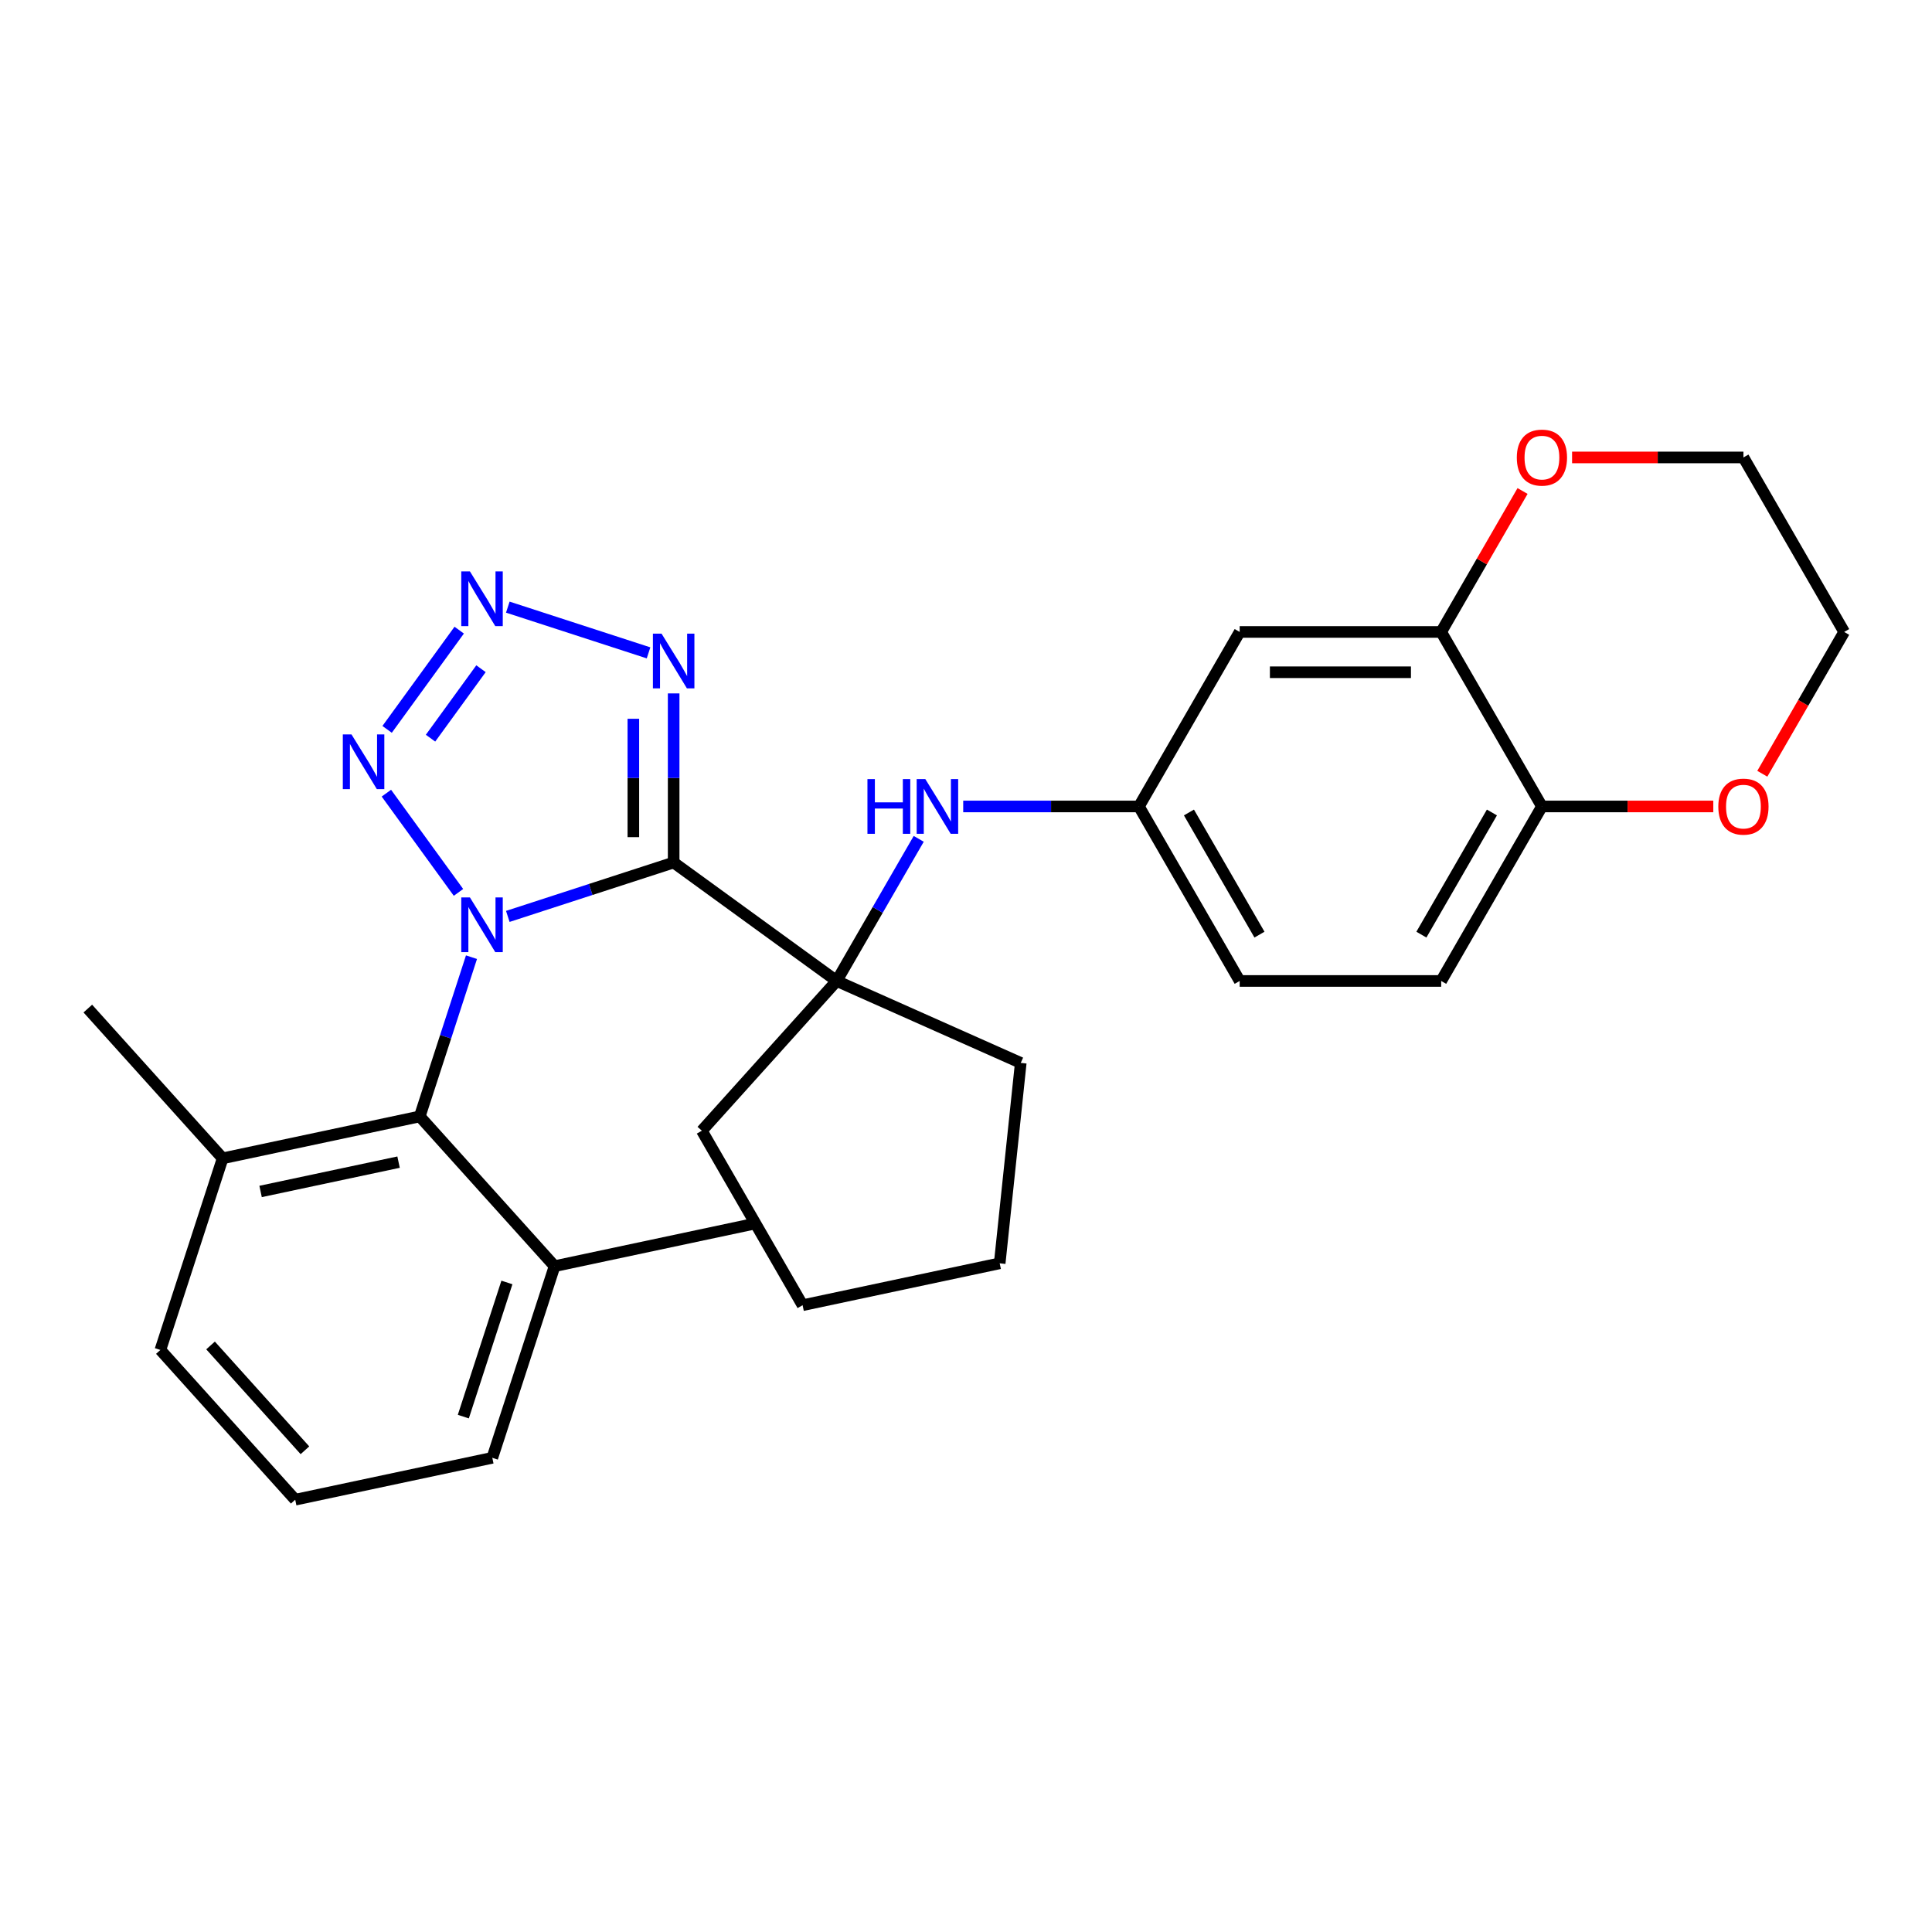 <?xml version='1.0' encoding='iso-8859-1'?>
<svg version='1.1' baseProfile='full'
              xmlns='http://www.w3.org/2000/svg'
                      xmlns:rdkit='http://www.rdkit.org/xml'
                      xmlns:xlink='http://www.w3.org/1999/xlink'
                  xml:space='preserve'
width='1000px' height='1000px' viewBox='0 0 1000 1000'>
<!-- END OF HEADER -->
<rect style='opacity:1.0;fill:#FFFFFF;stroke:none' width='1000' height='1000' x='0' y='0'> </rect>
<path class='bond-0' d='M 262.838,474.332 L 305.76,460.386' style='fill:none;fill-rule:evenodd;stroke:#0000FF;stroke-width:6px;stroke-linecap:butt;stroke-linejoin:miter;stroke-opacity:1' />
<path class='bond-0' d='M 305.76,460.386 L 348.683,446.439' style='fill:none;fill-rule:evenodd;stroke:#000000;stroke-width:6px;stroke-linecap:butt;stroke-linejoin:miter;stroke-opacity:1' />
<path class='bond-1' d='M 237.308,461.902 L 199.992,410.54' style='fill:none;fill-rule:evenodd;stroke:#0000FF;stroke-width:6px;stroke-linecap:butt;stroke-linejoin:miter;stroke-opacity:1' />
<path class='bond-5' d='M 244.042,495.436 L 230.651,536.649' style='fill:none;fill-rule:evenodd;stroke:#0000FF;stroke-width:6px;stroke-linecap:butt;stroke-linejoin:miter;stroke-opacity:1' />
<path class='bond-5' d='M 230.651,536.649 L 217.261,577.861' style='fill:none;fill-rule:evenodd;stroke:#000000;stroke-width:6px;stroke-linecap:butt;stroke-linejoin:miter;stroke-opacity:1' />
<path class='bond-3' d='M 348.683,446.439 L 348.683,402.675' style='fill:none;fill-rule:evenodd;stroke:#000000;stroke-width:6px;stroke-linecap:butt;stroke-linejoin:miter;stroke-opacity:1' />
<path class='bond-3' d='M 348.683,402.675 L 348.683,358.91' style='fill:none;fill-rule:evenodd;stroke:#0000FF;stroke-width:6px;stroke-linecap:butt;stroke-linejoin:miter;stroke-opacity:1' />
<path class='bond-3' d='M 327.823,433.31 L 327.823,402.675' style='fill:none;fill-rule:evenodd;stroke:#000000;stroke-width:6px;stroke-linecap:butt;stroke-linejoin:miter;stroke-opacity:1' />
<path class='bond-3' d='M 327.823,402.675 L 327.823,372.039' style='fill:none;fill-rule:evenodd;stroke:#0000FF;stroke-width:6px;stroke-linecap:butt;stroke-linejoin:miter;stroke-opacity:1' />
<path class='bond-4' d='M 348.683,446.439 L 433.061,507.744' style='fill:none;fill-rule:evenodd;stroke:#000000;stroke-width:6px;stroke-linecap:butt;stroke-linejoin:miter;stroke-opacity:1' />
<path class='bond-2' d='M 200.368,377.524 L 237.684,326.162' style='fill:none;fill-rule:evenodd;stroke:#0000FF;stroke-width:6px;stroke-linecap:butt;stroke-linejoin:miter;stroke-opacity:1' />
<path class='bond-2' d='M 222.841,382.08 L 248.963,346.127' style='fill:none;fill-rule:evenodd;stroke:#0000FF;stroke-width:6px;stroke-linecap:butt;stroke-linejoin:miter;stroke-opacity:1' />
<path class='bond-28' d='M 262.838,314.25 L 335.686,337.92' style='fill:none;fill-rule:evenodd;stroke:#0000FF;stroke-width:6px;stroke-linecap:butt;stroke-linejoin:miter;stroke-opacity:1' />
<path class='bond-6' d='M 433.061,507.744 L 454.294,470.965' style='fill:none;fill-rule:evenodd;stroke:#000000;stroke-width:6px;stroke-linecap:butt;stroke-linejoin:miter;stroke-opacity:1' />
<path class='bond-6' d='M 454.294,470.965 L 475.528,434.187' style='fill:none;fill-rule:evenodd;stroke:#0000FF;stroke-width:6px;stroke-linecap:butt;stroke-linejoin:miter;stroke-opacity:1' />
<path class='bond-17' d='M 433.061,507.744 L 363.272,585.251' style='fill:none;fill-rule:evenodd;stroke:#000000;stroke-width:6px;stroke-linecap:butt;stroke-linejoin:miter;stroke-opacity:1' />
<path class='bond-18' d='M 433.061,507.744 L 528.341,550.165' style='fill:none;fill-rule:evenodd;stroke:#000000;stroke-width:6px;stroke-linecap:butt;stroke-linejoin:miter;stroke-opacity:1' />
<path class='bond-12' d='M 217.261,577.861 L 115.243,599.546' style='fill:none;fill-rule:evenodd;stroke:#000000;stroke-width:6px;stroke-linecap:butt;stroke-linejoin:miter;stroke-opacity:1' />
<path class='bond-12' d='M 206.295,601.518 L 134.882,616.697' style='fill:none;fill-rule:evenodd;stroke:#000000;stroke-width:6px;stroke-linecap:butt;stroke-linejoin:miter;stroke-opacity:1' />
<path class='bond-13' d='M 217.261,577.861 L 287.049,655.369' style='fill:none;fill-rule:evenodd;stroke:#000000;stroke-width:6px;stroke-linecap:butt;stroke-linejoin:miter;stroke-opacity:1' />
<path class='bond-10' d='M 498.556,417.42 L 544.031,417.42' style='fill:none;fill-rule:evenodd;stroke:#0000FF;stroke-width:6px;stroke-linecap:butt;stroke-linejoin:miter;stroke-opacity:1' />
<path class='bond-10' d='M 544.031,417.42 L 589.506,417.42' style='fill:none;fill-rule:evenodd;stroke:#000000;stroke-width:6px;stroke-linecap:butt;stroke-linejoin:miter;stroke-opacity:1' />
<path class='bond-7' d='M 745.952,327.096 L 641.655,327.096' style='fill:none;fill-rule:evenodd;stroke:#000000;stroke-width:6px;stroke-linecap:butt;stroke-linejoin:miter;stroke-opacity:1' />
<path class='bond-7' d='M 730.307,347.955 L 657.299,347.955' style='fill:none;fill-rule:evenodd;stroke:#000000;stroke-width:6px;stroke-linecap:butt;stroke-linejoin:miter;stroke-opacity:1' />
<path class='bond-11' d='M 745.952,327.096 L 767.012,290.618' style='fill:none;fill-rule:evenodd;stroke:#000000;stroke-width:6px;stroke-linecap:butt;stroke-linejoin:miter;stroke-opacity:1' />
<path class='bond-11' d='M 767.012,290.618 L 788.073,254.14' style='fill:none;fill-rule:evenodd;stroke:#FF0000;stroke-width:6px;stroke-linecap:butt;stroke-linejoin:miter;stroke-opacity:1' />
<path class='bond-31' d='M 745.952,327.096 L 798.1,417.42' style='fill:none;fill-rule:evenodd;stroke:#000000;stroke-width:6px;stroke-linecap:butt;stroke-linejoin:miter;stroke-opacity:1' />
<path class='bond-8' d='M 641.655,327.096 L 589.506,417.42' style='fill:none;fill-rule:evenodd;stroke:#000000;stroke-width:6px;stroke-linecap:butt;stroke-linejoin:miter;stroke-opacity:1' />
<path class='bond-9' d='M 798.1,417.42 L 745.952,507.744' style='fill:none;fill-rule:evenodd;stroke:#000000;stroke-width:6px;stroke-linecap:butt;stroke-linejoin:miter;stroke-opacity:1' />
<path class='bond-9' d='M 772.213,420.539 L 735.709,483.765' style='fill:none;fill-rule:evenodd;stroke:#000000;stroke-width:6px;stroke-linecap:butt;stroke-linejoin:miter;stroke-opacity:1' />
<path class='bond-14' d='M 798.1,417.42 L 842.445,417.42' style='fill:none;fill-rule:evenodd;stroke:#000000;stroke-width:6px;stroke-linecap:butt;stroke-linejoin:miter;stroke-opacity:1' />
<path class='bond-14' d='M 842.445,417.42 L 886.79,417.42' style='fill:none;fill-rule:evenodd;stroke:#FF0000;stroke-width:6px;stroke-linecap:butt;stroke-linejoin:miter;stroke-opacity:1' />
<path class='bond-16' d='M 589.506,417.42 L 641.655,507.744' style='fill:none;fill-rule:evenodd;stroke:#000000;stroke-width:6px;stroke-linecap:butt;stroke-linejoin:miter;stroke-opacity:1' />
<path class='bond-16' d='M 615.393,420.539 L 651.897,483.765' style='fill:none;fill-rule:evenodd;stroke:#000000;stroke-width:6px;stroke-linecap:butt;stroke-linejoin:miter;stroke-opacity:1' />
<path class='bond-22' d='M 813.707,236.772 L 858.052,236.772' style='fill:none;fill-rule:evenodd;stroke:#FF0000;stroke-width:6px;stroke-linecap:butt;stroke-linejoin:miter;stroke-opacity:1' />
<path class='bond-22' d='M 858.052,236.772 L 902.397,236.772' style='fill:none;fill-rule:evenodd;stroke:#000000;stroke-width:6px;stroke-linecap:butt;stroke-linejoin:miter;stroke-opacity:1' />
<path class='bond-21' d='M 115.243,599.546 L 83.013,698.738' style='fill:none;fill-rule:evenodd;stroke:#000000;stroke-width:6px;stroke-linecap:butt;stroke-linejoin:miter;stroke-opacity:1' />
<path class='bond-24' d='M 115.243,599.546 L 45.455,522.038' style='fill:none;fill-rule:evenodd;stroke:#000000;stroke-width:6px;stroke-linecap:butt;stroke-linejoin:miter;stroke-opacity:1' />
<path class='bond-20' d='M 287.049,655.369 L 254.819,754.561' style='fill:none;fill-rule:evenodd;stroke:#000000;stroke-width:6px;stroke-linecap:butt;stroke-linejoin:miter;stroke-opacity:1' />
<path class='bond-20' d='M 262.376,663.802 L 239.815,733.237' style='fill:none;fill-rule:evenodd;stroke:#000000;stroke-width:6px;stroke-linecap:butt;stroke-linejoin:miter;stroke-opacity:1' />
<path class='bond-25' d='M 287.049,655.369 L 389.067,633.685' style='fill:none;fill-rule:evenodd;stroke:#000000;stroke-width:6px;stroke-linecap:butt;stroke-linejoin:miter;stroke-opacity:1' />
<path class='bond-23' d='M 912.17,400.492 L 933.358,363.794' style='fill:none;fill-rule:evenodd;stroke:#FF0000;stroke-width:6px;stroke-linecap:butt;stroke-linejoin:miter;stroke-opacity:1' />
<path class='bond-23' d='M 933.358,363.794 L 954.545,327.096' style='fill:none;fill-rule:evenodd;stroke:#000000;stroke-width:6px;stroke-linecap:butt;stroke-linejoin:miter;stroke-opacity:1' />
<path class='bond-15' d='M 745.952,507.744 L 641.655,507.744' style='fill:none;fill-rule:evenodd;stroke:#000000;stroke-width:6px;stroke-linecap:butt;stroke-linejoin:miter;stroke-opacity:1' />
<path class='bond-26' d='M 363.272,585.251 L 415.421,675.575' style='fill:none;fill-rule:evenodd;stroke:#000000;stroke-width:6px;stroke-linecap:butt;stroke-linejoin:miter;stroke-opacity:1' />
<path class='bond-27' d='M 528.341,550.165 L 517.439,653.891' style='fill:none;fill-rule:evenodd;stroke:#000000;stroke-width:6px;stroke-linecap:butt;stroke-linejoin:miter;stroke-opacity:1' />
<path class='bond-19' d='M 152.802,776.246 L 83.013,698.738' style='fill:none;fill-rule:evenodd;stroke:#000000;stroke-width:6px;stroke-linecap:butt;stroke-linejoin:miter;stroke-opacity:1' />
<path class='bond-19' d='M 157.835,750.662 L 108.983,696.407' style='fill:none;fill-rule:evenodd;stroke:#000000;stroke-width:6px;stroke-linecap:butt;stroke-linejoin:miter;stroke-opacity:1' />
<path class='bond-29' d='M 152.802,776.246 L 254.819,754.561' style='fill:none;fill-rule:evenodd;stroke:#000000;stroke-width:6px;stroke-linecap:butt;stroke-linejoin:miter;stroke-opacity:1' />
<path class='bond-32' d='M 902.397,236.772 L 954.545,327.096' style='fill:none;fill-rule:evenodd;stroke:#000000;stroke-width:6px;stroke-linecap:butt;stroke-linejoin:miter;stroke-opacity:1' />
<path class='bond-30' d='M 415.421,675.575 L 517.439,653.891' style='fill:none;fill-rule:evenodd;stroke:#000000;stroke-width:6px;stroke-linecap:butt;stroke-linejoin:miter;stroke-opacity:1' />
<path  class='atom-0' d='M 243.23 464.509
L 252.51 479.509
Q 253.43 480.989, 254.91 483.669
Q 256.39 486.349, 256.47 486.509
L 256.47 464.509
L 260.23 464.509
L 260.23 492.829
L 256.35 492.829
L 246.39 476.429
Q 245.23 474.509, 243.99 472.309
Q 242.79 470.109, 242.43 469.429
L 242.43 492.829
L 238.75 492.829
L 238.75 464.509
L 243.23 464.509
' fill='#0000FF'/>
<path  class='atom-2' d='M 181.926 380.131
L 191.206 395.131
Q 192.126 396.611, 193.606 399.291
Q 195.086 401.971, 195.166 402.131
L 195.166 380.131
L 198.926 380.131
L 198.926 408.451
L 195.046 408.451
L 185.086 392.051
Q 183.926 390.131, 182.686 387.931
Q 181.486 385.731, 181.126 385.051
L 181.126 408.451
L 177.446 408.451
L 177.446 380.131
L 181.926 380.131
' fill='#0000FF'/>
<path  class='atom-3' d='M 243.23 295.753
L 252.51 310.753
Q 253.43 312.233, 254.91 314.913
Q 256.39 317.593, 256.47 317.753
L 256.47 295.753
L 260.23 295.753
L 260.23 324.073
L 256.35 324.073
L 246.39 307.673
Q 245.23 305.753, 243.99 303.553
Q 242.79 301.353, 242.43 300.673
L 242.43 324.073
L 238.75 324.073
L 238.75 295.753
L 243.23 295.753
' fill='#0000FF'/>
<path  class='atom-4' d='M 342.423 327.982
L 351.703 342.982
Q 352.623 344.462, 354.103 347.142
Q 355.583 349.822, 355.663 349.982
L 355.663 327.982
L 359.423 327.982
L 359.423 356.302
L 355.543 356.302
L 345.583 339.902
Q 344.423 337.982, 343.183 335.782
Q 341.983 333.582, 341.623 332.902
L 341.623 356.302
L 337.943 356.302
L 337.943 327.982
L 342.423 327.982
' fill='#0000FF'/>
<path  class='atom-7' d='M 448.989 403.26
L 452.829 403.26
L 452.829 415.3
L 467.309 415.3
L 467.309 403.26
L 471.149 403.26
L 471.149 431.58
L 467.309 431.58
L 467.309 418.5
L 452.829 418.5
L 452.829 431.58
L 448.989 431.58
L 448.989 403.26
' fill='#0000FF'/>
<path  class='atom-7' d='M 478.949 403.26
L 488.229 418.26
Q 489.149 419.74, 490.629 422.42
Q 492.109 425.1, 492.189 425.26
L 492.189 403.26
L 495.949 403.26
L 495.949 431.58
L 492.069 431.58
L 482.109 415.18
Q 480.949 413.26, 479.709 411.06
Q 478.509 408.86, 478.149 408.18
L 478.149 431.58
L 474.469 431.58
L 474.469 403.26
L 478.949 403.26
' fill='#0000FF'/>
<path  class='atom-12' d='M 785.1 236.852
Q 785.1 230.052, 788.46 226.252
Q 791.82 222.452, 798.1 222.452
Q 804.38 222.452, 807.74 226.252
Q 811.1 230.052, 811.1 236.852
Q 811.1 243.732, 807.7 247.652
Q 804.3 251.532, 798.1 251.532
Q 791.86 251.532, 788.46 247.652
Q 785.1 243.772, 785.1 236.852
M 798.1 248.332
Q 802.42 248.332, 804.74 245.452
Q 807.1 242.532, 807.1 236.852
Q 807.1 231.292, 804.74 228.492
Q 802.42 225.652, 798.1 225.652
Q 793.78 225.652, 791.42 228.452
Q 789.1 231.252, 789.1 236.852
Q 789.1 242.572, 791.42 245.452
Q 793.78 248.332, 798.1 248.332
' fill='#FF0000'/>
<path  class='atom-15' d='M 889.397 417.5
Q 889.397 410.7, 892.757 406.9
Q 896.117 403.1, 902.397 403.1
Q 908.677 403.1, 912.037 406.9
Q 915.397 410.7, 915.397 417.5
Q 915.397 424.38, 911.997 428.3
Q 908.597 432.18, 902.397 432.18
Q 896.157 432.18, 892.757 428.3
Q 889.397 424.42, 889.397 417.5
M 902.397 428.98
Q 906.717 428.98, 909.037 426.1
Q 911.397 423.18, 911.397 417.5
Q 911.397 411.94, 909.037 409.14
Q 906.717 406.3, 902.397 406.3
Q 898.077 406.3, 895.717 409.1
Q 893.397 411.9, 893.397 417.5
Q 893.397 423.22, 895.717 426.1
Q 898.077 428.98, 902.397 428.98
' fill='#FF0000'/>
</svg>
